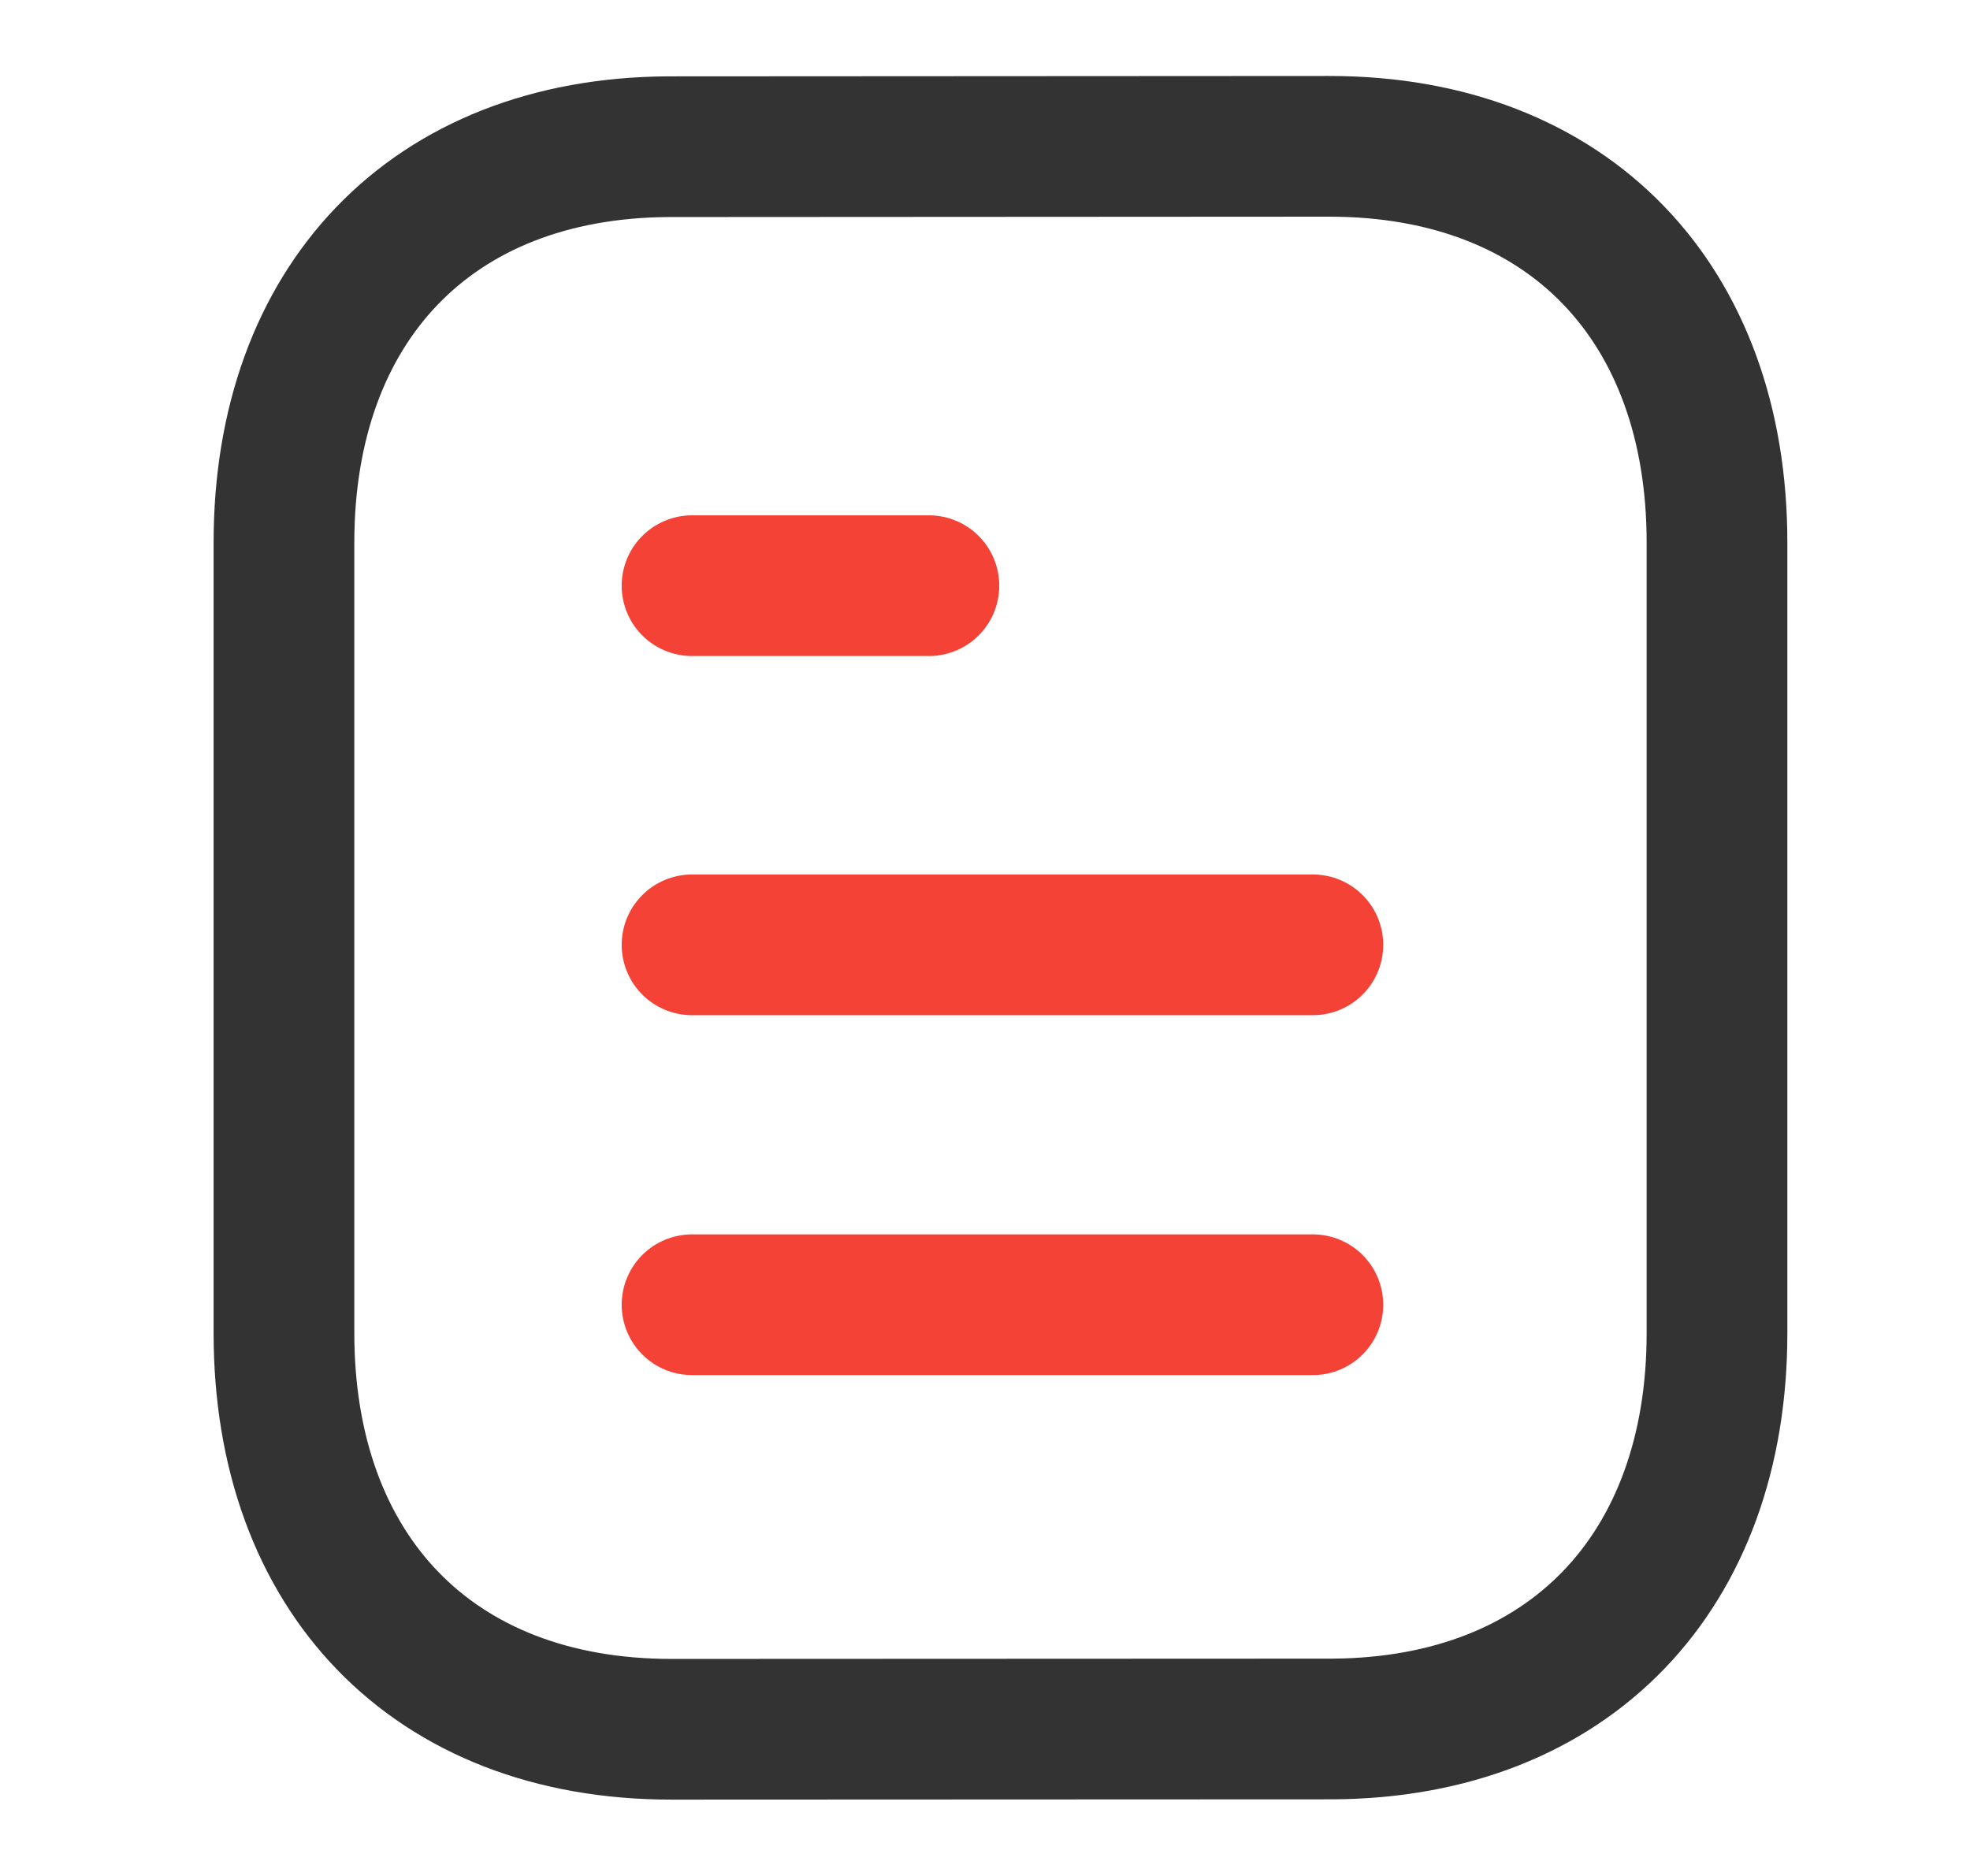<svg width="21" height="20" fill="none" xmlns="http://www.w3.org/2000/svg"><path d="M13.995 13.91H7.377m6.618-3.837H7.377m2.525-3.829H7.377" stroke="#F44336" stroke-width="1.5" stroke-linecap="round" stroke-linejoin="round"/><path clip-rule="evenodd" d="M14.171 1.56l-7.048.004c-2.53.015-4.096 1.68-4.096 4.22v8.429c0 2.552 1.578 4.223 4.13 4.223l7.048-.003c2.53-.015 4.098-1.681 4.098-4.22v-8.43c0-2.552-1.58-4.223-4.132-4.223z" stroke="#333" stroke-width="1.5" stroke-linecap="round" stroke-linejoin="round"/></svg>